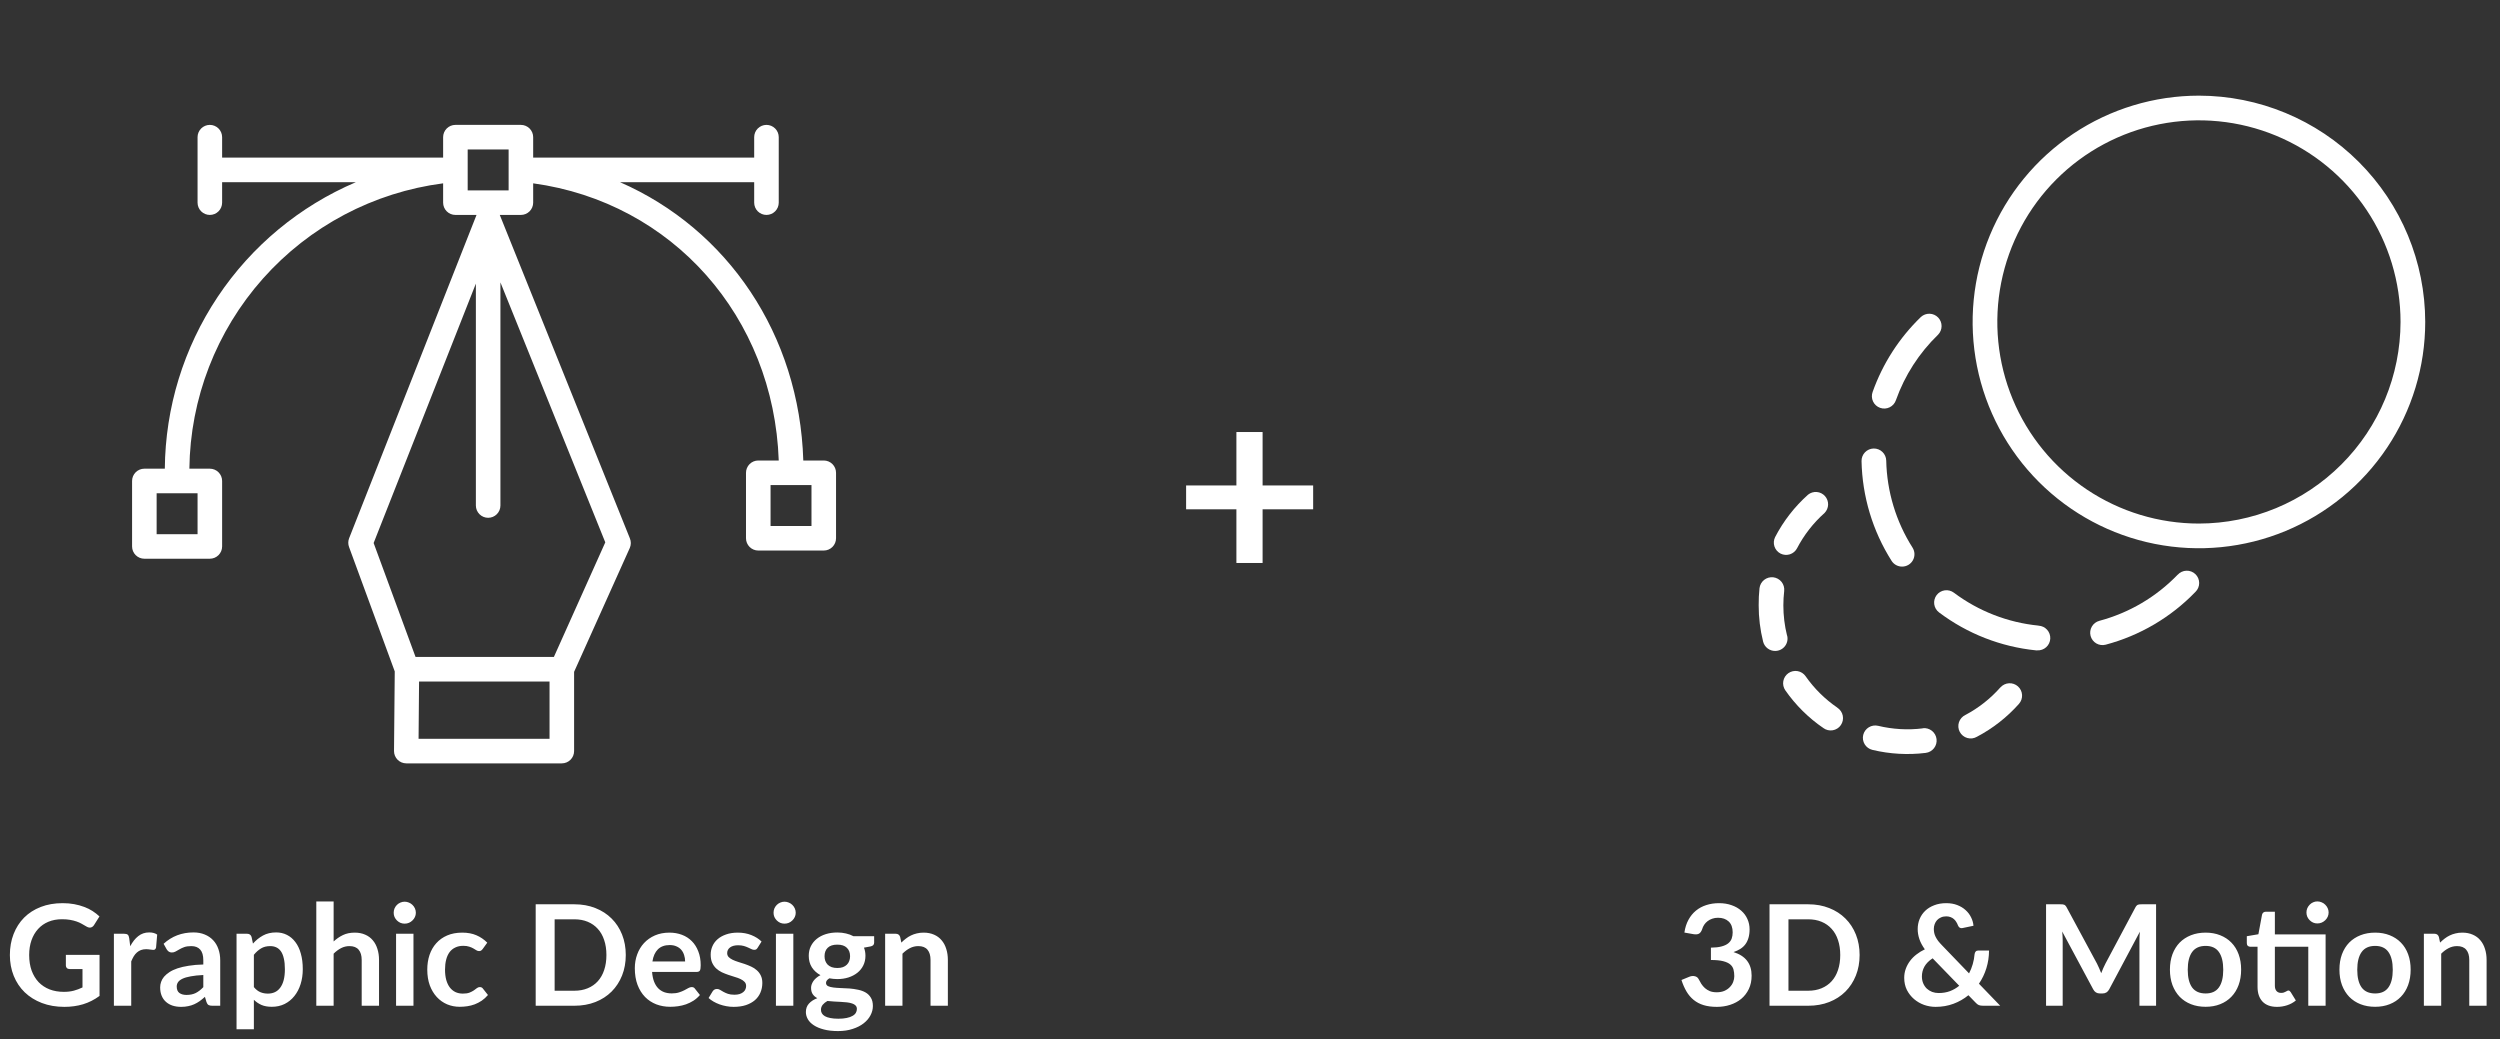 <svg width="421" height="175" viewBox="0 0 421 175" fill="none" xmlns="http://www.w3.org/2000/svg">
<rect x="0" y="0" width="421" height="175" fill="#333333" stroke="none"/>
<path d="M370.299 16.108C362.762 16.108 355.394 18.343 349.127 22.53C342.861 26.718 337.976 32.669 335.092 39.633C332.207 46.596 331.453 54.258 332.923 61.651C334.394 69.043 338.023 75.833 343.353 81.163C348.682 86.492 355.472 90.122 362.865 91.592C370.257 93.063 377.919 92.308 384.883 89.424C391.846 86.539 397.798 81.655 401.985 75.388C406.173 69.121 408.408 61.753 408.408 54.216C408.397 44.112 404.378 34.426 397.234 27.282C390.09 20.137 380.403 16.119 370.299 16.108ZM370.299 88.167C363.584 88.167 357.02 86.176 351.437 82.445C345.854 78.715 341.502 73.412 338.933 67.209C336.363 61.005 335.691 54.178 337.001 47.593C338.311 41.007 341.544 34.957 346.292 30.209C351.04 25.461 357.09 22.227 363.676 20.917C370.262 19.607 377.088 20.28 383.292 22.849C389.496 25.419 394.798 29.771 398.529 35.354C402.259 40.937 404.25 47.501 404.25 54.216C404.239 63.217 400.659 71.846 394.294 78.211C387.93 84.576 379.3 88.156 370.299 88.167Z" fill="white"/>
<path d="M316.615 68.683C316.875 68.775 317.151 68.814 317.426 68.797C317.701 68.781 317.97 68.71 318.218 68.589C318.466 68.468 318.687 68.299 318.868 68.091C319.05 67.884 319.188 67.642 319.276 67.381C320.76 63.211 323.188 59.44 326.371 56.364C326.749 55.978 326.961 55.459 326.963 54.919C326.966 54.378 326.757 53.858 326.382 53.468C326.007 53.079 325.495 52.851 324.955 52.833C324.415 52.815 323.889 53.008 323.488 53.371C319.839 56.895 317.055 61.216 315.354 65.995C315.257 66.254 315.213 66.53 315.225 66.806C315.236 67.082 315.302 67.354 315.42 67.604C315.537 67.855 315.703 68.079 315.908 68.264C316.114 68.45 316.354 68.592 316.615 68.683Z" fill="white"/>
<path d="M320.315 95.415C320.687 95.415 321.052 95.316 321.372 95.127C321.693 94.938 321.957 94.666 322.136 94.341C322.316 94.015 322.405 93.647 322.394 93.276C322.384 92.904 322.273 92.542 322.075 92.227C319.285 87.837 317.751 82.767 317.641 77.566C317.63 77.015 317.4 76.49 317.002 76.109C316.605 75.726 316.072 75.518 315.52 75.529C314.969 75.54 314.445 75.77 314.063 76.167C313.681 76.565 313.472 77.098 313.483 77.649C313.605 83.604 315.354 89.413 318.541 94.445C318.73 94.744 318.992 94.99 319.302 95.16C319.613 95.33 319.961 95.417 320.315 95.415Z" fill="white"/>
<path d="M366.724 96.773C363.118 100.518 358.556 103.206 353.532 104.547C352.999 104.688 352.544 105.036 352.267 105.513C351.99 105.989 351.914 106.557 352.056 107.09C352.197 107.623 352.545 108.077 353.022 108.354C353.499 108.631 354.066 108.707 354.599 108.565C360.355 107.034 365.583 103.958 369.717 99.669C369.916 99.474 370.074 99.242 370.181 98.985C370.289 98.729 370.344 98.453 370.342 98.175C370.341 97.897 370.284 97.621 370.175 97.366C370.066 97.11 369.906 96.879 369.706 96.686C369.505 96.493 369.268 96.342 369.008 96.242C368.749 96.143 368.472 96.096 368.194 96.106C367.916 96.115 367.642 96.18 367.39 96.297C367.137 96.414 366.911 96.581 366.724 96.787V96.773Z" fill="white"/>
<path d="M343.277 105.351C338.111 104.839 333.185 102.921 329.031 99.808C328.813 99.644 328.565 99.525 328.3 99.457C328.036 99.389 327.76 99.374 327.49 99.413C327.22 99.451 326.96 99.543 326.725 99.682C326.49 99.821 326.285 100.005 326.121 100.223C325.958 100.442 325.838 100.69 325.771 100.955C325.703 101.219 325.688 101.494 325.726 101.764C325.765 102.035 325.857 102.295 325.996 102.53C326.135 102.764 326.319 102.97 326.537 103.133C331.297 106.716 336.948 108.925 342.875 109.522H343.083C343.634 109.549 344.174 109.357 344.583 108.986C344.993 108.616 345.238 108.098 345.266 107.547C345.293 106.996 345.101 106.456 344.73 106.047C344.36 105.637 343.842 105.392 343.291 105.364L343.277 105.351Z" fill="white"/>
<path d="M300.942 107.041C300.525 105.369 300.316 103.651 300.318 101.928C300.319 101.127 300.366 100.326 300.457 99.53C300.519 98.979 300.36 98.426 300.015 97.992C299.844 97.777 299.632 97.598 299.391 97.465C299.151 97.332 298.887 97.247 298.614 97.216C298.341 97.185 298.065 97.208 297.801 97.284C297.536 97.36 297.29 97.487 297.075 97.658C296.641 98.004 296.362 98.508 296.3 99.059C296.2 100.012 296.153 100.97 296.161 101.928C296.158 103.992 296.409 106.05 296.909 108.053C297.024 108.502 297.285 108.9 297.652 109.184C298.018 109.468 298.469 109.621 298.933 109.619C299.25 109.62 299.563 109.549 299.849 109.41C300.135 109.272 300.385 109.069 300.58 108.819C300.775 108.569 300.911 108.278 300.976 107.967C301.041 107.656 301.034 107.335 300.956 107.027L300.942 107.041Z" fill="white"/>
<path d="M299.847 93.225C300.333 93.469 300.896 93.513 301.414 93.348C301.932 93.182 302.365 92.82 302.619 92.338C303.788 90.092 305.357 88.078 307.247 86.393C307.623 86.017 307.84 85.512 307.854 84.98C307.869 84.449 307.679 83.932 307.324 83.537C306.969 83.141 306.476 82.896 305.946 82.853C305.417 82.809 304.89 82.971 304.476 83.303C302.21 85.326 300.332 87.744 298.933 90.44C298.686 90.931 298.644 91.499 298.815 92.021C298.987 92.543 299.358 92.976 299.847 93.225Z" fill="white"/>
<path d="M336.875 115.744C335.205 117.64 333.205 119.218 330.971 120.4C330.718 120.52 330.491 120.69 330.305 120.9C330.119 121.11 329.977 121.356 329.888 121.622C329.8 121.888 329.766 122.17 329.789 122.45C329.812 122.729 329.891 123.002 330.022 123.25C330.154 123.498 330.334 123.717 330.552 123.894C330.77 124.07 331.021 124.201 331.291 124.278C331.561 124.355 331.844 124.376 332.122 124.341C332.401 124.305 332.669 124.214 332.911 124.072C335.587 122.667 337.986 120.789 339.993 118.529C340.36 118.116 340.548 117.573 340.516 117.021C340.483 116.469 340.233 115.952 339.819 115.584C339.406 115.217 338.863 115.029 338.311 115.061C337.759 115.094 337.242 115.344 336.875 115.758V115.744Z" fill="white"/>
<path d="M309.409 119.167C307.321 117.74 305.509 115.946 304.06 113.873C303.904 113.649 303.704 113.458 303.474 113.311C303.244 113.165 302.987 113.064 302.718 113.017C302.449 112.969 302.173 112.975 301.907 113.034C301.64 113.093 301.388 113.204 301.164 113.36C300.94 113.517 300.749 113.716 300.602 113.946C300.455 114.176 300.355 114.433 300.308 114.702C300.211 115.245 300.335 115.804 300.651 116.257C302.384 118.742 304.553 120.892 307.053 122.603C307.278 122.768 307.533 122.887 307.804 122.951C308.075 123.016 308.356 123.025 308.631 122.979C308.905 122.933 309.168 122.832 309.403 122.682C309.638 122.533 309.84 122.337 309.998 122.108C310.156 121.878 310.266 121.62 310.322 121.347C310.378 121.074 310.378 120.793 310.323 120.519C310.269 120.246 310.159 119.987 310.002 119.757C309.845 119.527 309.643 119.331 309.409 119.18V119.167Z" fill="white"/>
<path d="M323.793 122.659C321.284 122.965 318.74 122.819 316.282 122.229C315.746 122.099 315.179 122.187 314.708 122.474C314.236 122.761 313.898 123.224 313.767 123.76C313.637 124.297 313.725 124.863 314.012 125.335C314.299 125.807 314.762 126.145 315.299 126.276C318.242 126.983 321.288 127.157 324.292 126.788C324.843 126.72 325.345 126.436 325.687 125.998C326.029 125.56 326.182 125.005 326.114 124.453C326.046 123.902 325.762 123.4 325.324 123.059C324.886 122.717 324.331 122.563 323.779 122.631L323.793 122.659Z" fill="white"/>
<path d="M283.653 157.044C283.771 156.224 284 155.508 284.338 154.893C284.677 154.271 285.098 153.755 285.603 153.345C286.115 152.928 286.697 152.617 287.351 152.412C288.013 152.199 288.722 152.093 289.478 152.093C290.266 152.093 290.975 152.207 291.605 152.436C292.243 152.656 292.786 152.967 293.235 153.369C293.684 153.763 294.027 154.228 294.263 154.763C294.507 155.299 294.63 155.878 294.63 156.5C294.63 157.044 294.566 157.524 294.44 157.942C294.322 158.351 294.149 158.71 293.921 159.017C293.692 159.324 293.409 159.584 293.07 159.797C292.731 160.009 292.349 160.187 291.924 160.328C292.948 160.651 293.712 161.144 294.216 161.805C294.72 162.467 294.972 163.298 294.972 164.298C294.972 165.149 294.815 165.901 294.5 166.555C294.184 167.209 293.759 167.76 293.223 168.209C292.688 168.65 292.066 168.985 291.357 169.213C290.656 169.442 289.911 169.556 289.124 169.556C288.265 169.556 287.517 169.458 286.879 169.261C286.241 169.064 285.685 168.772 285.213 168.386C284.74 168 284.338 167.528 284.007 166.969C283.677 166.409 283.393 165.763 283.157 165.031L284.445 164.499C284.783 164.357 285.098 164.322 285.39 164.393C285.689 164.456 285.906 164.613 286.04 164.865C286.182 165.141 286.335 165.413 286.501 165.681C286.674 165.948 286.879 166.189 287.115 166.401C287.351 166.606 287.627 166.776 287.942 166.909C288.265 167.035 288.647 167.099 289.088 167.099C289.584 167.099 290.018 167.02 290.388 166.862C290.758 166.697 291.065 166.484 291.309 166.224C291.561 165.964 291.747 165.677 291.865 165.362C291.991 165.039 292.054 164.716 292.054 164.393C292.054 163.983 292.01 163.613 291.924 163.282C291.837 162.943 291.656 162.656 291.38 162.42C291.105 162.183 290.707 161.998 290.187 161.864C289.675 161.73 288.986 161.663 288.119 161.663V159.584C288.836 159.576 289.431 159.509 289.903 159.383C290.376 159.257 290.75 159.084 291.026 158.863C291.309 158.635 291.506 158.363 291.617 158.048C291.727 157.733 291.782 157.386 291.782 157.008C291.782 156.205 291.558 155.594 291.109 155.177C290.66 154.759 290.061 154.551 289.313 154.551C288.966 154.551 288.647 154.602 288.356 154.704C288.064 154.799 287.8 154.937 287.564 155.118C287.335 155.291 287.142 155.496 286.985 155.732C286.827 155.968 286.709 156.228 286.63 156.512C286.497 156.874 286.319 157.115 286.099 157.233C285.886 157.351 285.583 157.378 285.189 157.315L283.653 157.044ZM313.158 160.825C313.158 162.077 312.949 163.227 312.532 164.275C312.114 165.322 311.527 166.224 310.771 166.98C310.015 167.737 309.105 168.323 308.042 168.741C306.978 169.158 305.797 169.367 304.497 169.367H297.987V152.282H304.497C305.797 152.282 306.978 152.495 308.042 152.92C309.105 153.338 310.015 153.924 310.771 154.681C311.527 155.429 312.114 156.327 312.532 157.374C312.949 158.422 313.158 159.572 313.158 160.825ZM309.897 160.825C309.897 159.887 309.771 159.048 309.519 158.308C309.275 157.56 308.916 156.929 308.444 156.417C307.979 155.898 307.412 155.5 306.742 155.224C306.08 154.948 305.332 154.811 304.497 154.811H301.177V166.839H304.497C305.332 166.839 306.08 166.701 306.742 166.425C307.412 166.149 307.979 165.755 308.444 165.243C308.916 164.724 309.275 164.093 309.519 163.353C309.771 162.605 309.897 161.762 309.897 160.825ZM325.455 161.38C324.825 161.789 324.365 162.254 324.073 162.774C323.79 163.286 323.648 163.837 323.648 164.428C323.648 164.861 323.723 165.251 323.872 165.598C324.022 165.945 324.223 166.24 324.475 166.484C324.735 166.72 325.034 166.906 325.373 167.039C325.719 167.165 326.086 167.228 326.472 167.228C327.165 167.228 327.799 167.122 328.374 166.909C328.949 166.689 329.469 166.386 329.934 166L325.455 161.38ZM336.834 169.367H333.974C333.675 169.367 333.431 169.332 333.242 169.261C333.061 169.19 332.868 169.04 332.663 168.812L331.481 167.595C330.733 168.209 329.894 168.69 328.965 169.036C328.035 169.383 327.031 169.556 325.952 169.556C325.298 169.556 324.652 169.446 324.014 169.225C323.384 168.997 322.821 168.67 322.324 168.245C321.828 167.819 321.426 167.307 321.119 166.709C320.82 166.102 320.67 165.421 320.67 164.665C320.67 164.129 320.757 163.625 320.93 163.152C321.103 162.672 321.344 162.227 321.651 161.817C321.958 161.407 322.324 161.041 322.75 160.718C323.175 160.387 323.64 160.104 324.144 159.867C323.719 159.277 323.411 158.702 323.222 158.142C323.033 157.575 322.939 157.012 322.939 156.453C322.939 155.862 323.045 155.303 323.258 154.775C323.478 154.239 323.793 153.775 324.203 153.381C324.613 152.987 325.117 152.676 325.715 152.447C326.314 152.211 326.991 152.093 327.748 152.093C328.441 152.093 329.059 152.199 329.603 152.412C330.154 152.625 330.623 152.908 331.009 153.263C331.403 153.617 331.71 154.023 331.93 154.48C332.159 154.937 332.293 155.409 332.332 155.898L330.477 156.287C330.13 156.358 329.878 156.209 329.721 155.838C329.65 155.634 329.555 155.441 329.437 155.259C329.327 155.07 329.193 154.909 329.036 154.775C328.878 154.633 328.693 154.523 328.48 154.444C328.268 154.358 328.023 154.314 327.748 154.314C327.417 154.314 327.121 154.373 326.862 154.491C326.602 154.602 326.381 154.755 326.2 154.952C326.027 155.141 325.893 155.366 325.798 155.626C325.704 155.878 325.656 156.146 325.656 156.429C325.656 156.666 325.68 156.894 325.727 157.115C325.774 157.335 325.853 157.556 325.964 157.776C326.074 157.997 326.216 158.225 326.389 158.461C326.57 158.69 326.791 158.938 327.051 159.206L331.588 163.92C331.848 163.424 332.056 162.9 332.214 162.349C332.371 161.797 332.474 161.238 332.521 160.671C332.545 160.49 332.608 160.344 332.71 160.234C332.813 160.123 332.954 160.068 333.135 160.068H334.955C334.947 161.108 334.798 162.101 334.506 163.046C334.215 163.991 333.797 164.861 333.254 165.657L336.834 169.367ZM363.083 152.282V169.367H360.282V158.331C360.282 157.89 360.306 157.414 360.353 156.902L355.19 166.602C354.946 167.067 354.572 167.299 354.068 167.299H353.619C353.114 167.299 352.74 167.067 352.496 166.602L347.274 156.866C347.297 157.126 347.317 157.382 347.333 157.634C347.349 157.886 347.356 158.119 347.356 158.331V169.367H344.556V152.282H346.955C347.096 152.282 347.219 152.286 347.321 152.294C347.423 152.302 347.514 152.321 347.593 152.353C347.679 152.384 347.754 152.436 347.817 152.507C347.888 152.577 347.955 152.672 348.018 152.79L353.134 162.278C353.268 162.53 353.39 162.79 353.5 163.058C353.619 163.325 353.733 163.601 353.843 163.885C353.953 163.593 354.068 163.314 354.186 163.046C354.304 162.77 354.43 162.506 354.564 162.254L359.609 152.79C359.672 152.672 359.739 152.577 359.81 152.507C359.881 152.436 359.956 152.384 360.034 152.353C360.121 152.321 360.215 152.302 360.318 152.294C360.42 152.286 360.542 152.282 360.684 152.282H363.083ZM371.429 157.055C372.327 157.055 373.142 157.201 373.875 157.493C374.615 157.784 375.245 158.198 375.765 158.733C376.293 159.269 376.698 159.923 376.982 160.695C377.266 161.467 377.407 162.329 377.407 163.282C377.407 164.243 377.266 165.11 376.982 165.882C376.698 166.653 376.293 167.311 375.765 167.855C375.245 168.398 374.615 168.816 373.875 169.107C373.142 169.399 372.327 169.544 371.429 169.544C370.523 169.544 369.7 169.399 368.959 169.107C368.219 168.816 367.585 168.398 367.057 167.855C366.537 167.311 366.132 166.653 365.84 165.882C365.557 165.11 365.415 164.243 365.415 163.282C365.415 162.329 365.557 161.467 365.84 160.695C366.132 159.923 366.537 159.269 367.057 158.733C367.585 158.198 368.219 157.784 368.959 157.493C369.7 157.201 370.523 157.055 371.429 157.055ZM371.429 167.299C372.437 167.299 373.181 166.961 373.662 166.283C374.15 165.606 374.394 164.613 374.394 163.306C374.394 161.998 374.15 161.002 373.662 160.316C373.181 159.631 372.437 159.289 371.429 159.289C370.405 159.289 369.645 159.635 369.148 160.328C368.66 161.014 368.416 162.006 368.416 163.306C368.416 164.605 368.66 165.598 369.148 166.283C369.645 166.961 370.405 167.299 371.429 167.299ZM391.632 169.367H388.714V159.43H383.089V166C383.089 166.378 383.18 166.673 383.361 166.886C383.55 167.099 383.806 167.205 384.129 167.205C384.31 167.205 384.46 167.185 384.578 167.146C384.704 167.099 384.811 167.051 384.897 167.004C384.992 166.957 385.074 166.913 385.145 166.874C385.216 166.827 385.287 166.803 385.358 166.803C385.445 166.803 385.516 166.827 385.571 166.874C385.626 166.913 385.685 166.976 385.748 167.063L386.622 168.481C386.197 168.835 385.709 169.103 385.157 169.284C384.606 169.466 384.035 169.556 383.444 169.556C382.388 169.556 381.577 169.261 381.01 168.67C380.451 168.071 380.171 167.248 380.171 166.201V159.43H378.93C378.773 159.43 378.639 159.379 378.529 159.277C378.418 159.174 378.363 159.021 378.363 158.816V157.658L380.313 157.327L380.927 154.031C380.967 153.873 381.041 153.751 381.152 153.664C381.262 153.578 381.404 153.534 381.577 153.534H383.089V157.351H391.632V169.367ZM392.14 153.664C392.14 153.916 392.089 154.157 391.986 154.385C391.884 154.606 391.746 154.799 391.573 154.964C391.407 155.13 391.207 155.263 390.97 155.366C390.742 155.46 390.498 155.508 390.238 155.508C389.986 155.508 389.749 155.46 389.529 155.366C389.308 155.263 389.115 155.13 388.95 154.964C388.784 154.799 388.651 154.606 388.548 154.385C388.454 154.157 388.406 153.916 388.406 153.664C388.406 153.404 388.454 153.164 388.548 152.944C388.651 152.715 388.784 152.518 388.95 152.353C389.115 152.18 389.308 152.046 389.529 151.951C389.749 151.849 389.986 151.798 390.238 151.798C390.498 151.798 390.742 151.849 390.97 151.951C391.207 152.046 391.407 152.18 391.573 152.353C391.746 152.518 391.884 152.715 391.986 152.944C392.089 153.164 392.14 153.404 392.14 153.664ZM399.975 157.055C400.873 157.055 401.688 157.201 402.421 157.493C403.161 157.784 403.791 158.198 404.311 158.733C404.839 159.269 405.245 159.923 405.528 160.695C405.812 161.467 405.954 162.329 405.954 163.282C405.954 164.243 405.812 165.11 405.528 165.882C405.245 166.653 404.839 167.311 404.311 167.855C403.791 168.398 403.161 168.816 402.421 169.107C401.688 169.399 400.873 169.544 399.975 169.544C399.069 169.544 398.246 169.399 397.506 169.107C396.765 168.816 396.131 168.398 395.603 167.855C395.083 167.311 394.678 166.653 394.386 165.882C394.103 165.11 393.961 164.243 393.961 163.282C393.961 162.329 394.103 161.467 394.386 160.695C394.678 159.923 395.083 159.269 395.603 158.733C396.131 158.198 396.765 157.784 397.506 157.493C398.246 157.201 399.069 157.055 399.975 157.055ZM399.975 167.299C400.983 167.299 401.728 166.961 402.208 166.283C402.696 165.606 402.941 164.613 402.941 163.306C402.941 161.998 402.696 161.002 402.208 160.316C401.728 159.631 400.983 159.289 399.975 159.289C398.951 159.289 398.191 159.635 397.695 160.328C397.206 161.014 396.962 162.006 396.962 163.306C396.962 164.605 397.206 165.598 397.695 166.283C398.191 166.961 398.951 167.299 399.975 167.299ZM410.909 158.733C411.154 158.489 411.41 158.265 411.677 158.06C411.953 157.847 412.241 157.67 412.54 157.528C412.847 157.378 413.174 157.264 413.521 157.185C413.867 157.099 414.245 157.055 414.655 157.055C415.316 157.055 415.903 157.17 416.415 157.398C416.927 157.619 417.353 157.934 417.691 158.343C418.038 158.745 418.298 159.229 418.471 159.797C418.652 160.356 418.743 160.974 418.743 161.652V169.367H415.825V161.652C415.825 160.911 415.655 160.34 415.316 159.938C414.978 159.529 414.462 159.324 413.769 159.324C413.265 159.324 412.792 159.438 412.351 159.667C411.91 159.895 411.492 160.206 411.098 160.6V169.367H408.18V157.244H409.964C410.342 157.244 410.59 157.422 410.708 157.776L410.909 158.733Z" fill="white"/>
<path d="M16.763 160.801V167.713C15.897 168.351 14.971 168.82 13.987 169.119C13.01 169.41 11.962 169.556 10.844 169.556C9.449 169.556 8.185 169.339 7.051 168.906C5.925 168.473 4.96 167.87 4.156 167.099C3.361 166.327 2.746 165.405 2.313 164.334C1.88 163.262 1.663 162.093 1.663 160.825C1.663 159.541 1.872 158.363 2.289 157.292C2.707 156.22 3.298 155.299 4.062 154.527C4.834 153.755 5.767 153.156 6.862 152.731C7.957 152.306 9.186 152.093 10.548 152.093C11.242 152.093 11.887 152.148 12.486 152.258C13.092 152.369 13.652 152.522 14.164 152.719C14.684 152.908 15.156 153.141 15.582 153.416C16.007 153.692 16.397 153.995 16.751 154.326L15.842 155.768C15.7 155.996 15.515 156.138 15.286 156.193C15.058 156.24 14.81 156.181 14.542 156.016C14.282 155.866 14.022 155.716 13.762 155.567C13.502 155.417 13.211 155.287 12.888 155.177C12.573 155.067 12.214 154.976 11.812 154.905C11.419 154.834 10.962 154.799 10.442 154.799C9.599 154.799 8.835 154.94 8.15 155.224C7.472 155.508 6.893 155.913 6.413 156.441C5.932 156.969 5.562 157.603 5.302 158.343C5.042 159.084 4.912 159.911 4.912 160.825C4.912 161.801 5.05 162.676 5.326 163.448C5.609 164.212 6.003 164.861 6.507 165.397C7.019 165.925 7.634 166.331 8.351 166.614C9.067 166.89 9.867 167.028 10.749 167.028C11.379 167.028 11.943 166.961 12.439 166.827C12.935 166.693 13.419 166.512 13.892 166.283V163.188H11.742C11.537 163.188 11.375 163.132 11.257 163.022C11.147 162.904 11.092 162.762 11.092 162.597V160.801H16.763ZM21.933 159.348C22.311 158.623 22.76 158.056 23.28 157.646C23.8 157.229 24.414 157.02 25.123 157.02C25.682 157.02 26.131 157.142 26.47 157.386L26.281 159.572C26.242 159.714 26.183 159.816 26.104 159.879C26.033 159.934 25.934 159.962 25.808 159.962C25.69 159.962 25.513 159.942 25.277 159.903C25.048 159.864 24.824 159.844 24.603 159.844C24.28 159.844 23.993 159.891 23.741 159.986C23.489 160.08 23.26 160.218 23.055 160.399C22.858 160.572 22.681 160.785 22.524 161.037C22.374 161.289 22.232 161.577 22.098 161.9V169.367H19.18V157.244H20.893C21.192 157.244 21.401 157.3 21.519 157.41C21.638 157.512 21.716 157.701 21.756 157.977L21.933 159.348ZM34.238 164.192C33.395 164.231 32.686 164.306 32.111 164.416C31.536 164.519 31.075 164.653 30.729 164.818C30.382 164.984 30.134 165.177 29.984 165.397C29.835 165.618 29.76 165.858 29.76 166.118C29.76 166.63 29.909 166.996 30.209 167.217C30.516 167.437 30.914 167.547 31.402 167.547C32.001 167.547 32.517 167.441 32.95 167.228C33.391 167.008 33.82 166.677 34.238 166.236V164.192ZM27.55 158.934C28.945 157.658 30.622 157.02 32.584 157.02C33.292 157.02 33.927 157.138 34.486 157.374C35.045 157.603 35.518 157.926 35.904 158.343C36.29 158.753 36.581 159.245 36.778 159.82C36.983 160.395 37.085 161.025 37.085 161.711V169.367H35.762C35.486 169.367 35.274 169.328 35.124 169.249C34.974 169.162 34.856 168.993 34.77 168.741L34.51 167.867C34.202 168.142 33.903 168.386 33.612 168.599C33.32 168.804 33.017 168.977 32.702 169.119C32.387 169.261 32.048 169.367 31.686 169.438C31.331 169.517 30.937 169.556 30.504 169.556C29.992 169.556 29.52 169.489 29.086 169.355C28.653 169.213 28.279 169.005 27.964 168.729C27.649 168.453 27.404 168.111 27.231 167.701C27.058 167.291 26.971 166.815 26.971 166.271C26.971 165.964 27.023 165.661 27.125 165.362C27.227 165.054 27.393 164.763 27.621 164.487C27.858 164.212 28.161 163.952 28.531 163.707C28.901 163.463 29.354 163.251 29.89 163.069C30.433 162.888 31.063 162.743 31.78 162.632C32.497 162.514 33.316 162.443 34.238 162.42V161.711C34.238 160.899 34.065 160.301 33.718 159.915C33.371 159.521 32.871 159.324 32.217 159.324C31.745 159.324 31.351 159.379 31.036 159.489C30.729 159.6 30.457 159.726 30.221 159.867C29.984 160.001 29.768 160.123 29.571 160.234C29.382 160.344 29.169 160.399 28.933 160.399C28.728 160.399 28.555 160.348 28.413 160.246C28.271 160.135 28.157 160.009 28.07 159.867L27.55 158.934ZM42.752 166.224C43.083 166.626 43.441 166.909 43.827 167.075C44.221 167.24 44.647 167.323 45.103 167.323C45.545 167.323 45.942 167.24 46.297 167.075C46.651 166.909 46.951 166.657 47.195 166.319C47.447 165.98 47.64 165.555 47.774 165.043C47.908 164.523 47.975 163.912 47.975 163.211C47.975 162.502 47.916 161.904 47.797 161.415C47.687 160.919 47.526 160.517 47.313 160.21C47.1 159.903 46.84 159.678 46.533 159.537C46.234 159.395 45.891 159.324 45.505 159.324C44.899 159.324 44.383 159.454 43.957 159.714C43.532 159.966 43.13 160.324 42.752 160.789V166.224ZM42.599 158.899C43.095 158.339 43.658 157.886 44.288 157.54C44.918 157.193 45.659 157.02 46.51 157.02C47.171 157.02 47.774 157.158 48.317 157.434C48.869 157.709 49.341 158.111 49.735 158.639C50.137 159.159 50.444 159.804 50.657 160.576C50.877 161.34 50.988 162.219 50.988 163.211C50.988 164.117 50.865 164.956 50.621 165.728C50.377 166.5 50.027 167.169 49.57 167.737C49.121 168.304 48.573 168.749 47.927 169.072C47.289 169.387 46.572 169.544 45.777 169.544C45.1 169.544 44.521 169.442 44.04 169.237C43.56 169.024 43.13 168.733 42.752 168.363V173.325H39.834V157.244H41.618C41.996 157.244 42.244 157.422 42.362 157.776L42.599 158.899ZM56.183 158.544C56.656 158.103 57.175 157.745 57.743 157.469C58.31 157.193 58.975 157.055 59.739 157.055C60.401 157.055 60.988 157.17 61.5 157.398C62.012 157.619 62.437 157.934 62.776 158.343C63.123 158.745 63.383 159.229 63.556 159.797C63.737 160.356 63.828 160.974 63.828 161.652V169.367H60.909V161.652C60.909 160.911 60.74 160.34 60.401 159.938C60.062 159.529 59.547 159.324 58.853 159.324C58.349 159.324 57.877 159.438 57.435 159.667C56.994 159.895 56.577 160.206 56.183 160.6V169.367H53.265V151.809H56.183V158.544ZM69.628 157.244V169.367H66.698V157.244H69.628ZM70.029 153.712C70.029 153.964 69.978 154.2 69.876 154.421C69.773 154.641 69.636 154.834 69.462 155C69.297 155.165 69.1 155.299 68.872 155.401C68.643 155.496 68.399 155.543 68.139 155.543C67.887 155.543 67.647 155.496 67.418 155.401C67.198 155.299 67.005 155.165 66.839 155C66.674 154.834 66.54 154.641 66.438 154.421C66.343 154.2 66.296 153.964 66.296 153.712C66.296 153.452 66.343 153.208 66.438 152.979C66.54 152.751 66.674 152.554 66.839 152.388C67.005 152.223 67.198 152.093 67.418 151.998C67.647 151.896 67.887 151.845 68.139 151.845C68.399 151.845 68.643 151.896 68.872 151.998C69.1 152.093 69.297 152.223 69.462 152.388C69.636 152.554 69.773 152.751 69.876 152.979C69.978 153.208 70.029 153.452 70.029 153.712ZM81.287 159.808C81.201 159.919 81.114 160.005 81.027 160.068C80.949 160.131 80.831 160.163 80.673 160.163C80.523 160.163 80.378 160.12 80.236 160.033C80.094 159.938 79.925 159.836 79.728 159.726C79.531 159.608 79.294 159.505 79.019 159.419C78.751 159.324 78.416 159.277 78.014 159.277C77.502 159.277 77.053 159.371 76.668 159.56C76.282 159.741 75.959 160.005 75.699 160.352C75.447 160.699 75.258 161.12 75.132 161.616C75.005 162.105 74.942 162.66 74.942 163.282C74.942 163.928 75.01 164.503 75.143 165.007C75.285 165.511 75.486 165.937 75.746 166.283C76.006 166.622 76.321 166.882 76.691 167.063C77.061 167.236 77.479 167.323 77.944 167.323C78.408 167.323 78.782 167.268 79.066 167.158C79.358 167.039 79.602 166.913 79.799 166.779C79.996 166.638 80.165 166.512 80.307 166.401C80.456 166.283 80.622 166.224 80.803 166.224C81.039 166.224 81.216 166.315 81.335 166.496L82.174 167.559C81.851 167.937 81.5 168.256 81.122 168.516C80.744 168.768 80.35 168.973 79.94 169.131C79.539 169.28 79.121 169.387 78.688 169.45C78.263 169.513 77.837 169.544 77.412 169.544C76.664 169.544 75.959 169.406 75.297 169.131C74.635 168.847 74.056 168.438 73.56 167.902C73.064 167.366 72.67 166.713 72.379 165.941C72.095 165.161 71.953 164.275 71.953 163.282C71.953 162.392 72.079 161.569 72.331 160.813C72.591 160.049 72.969 159.391 73.466 158.84C73.962 158.28 74.576 157.843 75.309 157.528C76.041 157.213 76.884 157.055 77.837 157.055C78.743 157.055 79.535 157.201 80.212 157.493C80.897 157.784 81.512 158.202 82.055 158.745L81.287 159.808ZM105.381 160.825C105.381 162.077 105.172 163.227 104.755 164.275C104.337 165.322 103.75 166.224 102.994 166.98C102.238 167.737 101.328 168.323 100.265 168.741C99.201 169.158 98.02 169.367 96.72 169.367H90.21V152.282H96.72C98.02 152.282 99.201 152.495 100.265 152.92C101.328 153.338 102.238 153.924 102.994 154.681C103.75 155.429 104.337 156.327 104.755 157.374C105.172 158.422 105.381 159.572 105.381 160.825ZM102.12 160.825C102.12 159.887 101.994 159.048 101.742 158.308C101.498 157.56 101.139 156.929 100.667 156.417C100.202 155.898 99.635 155.5 98.965 155.224C98.304 154.948 97.555 154.811 96.72 154.811H93.4V166.839H96.72C97.555 166.839 98.304 166.701 98.965 166.425C99.635 166.149 100.202 165.755 100.667 165.243C101.139 164.724 101.498 164.093 101.742 163.353C101.994 162.605 102.12 161.762 102.12 160.825ZM115.375 161.912C115.375 161.533 115.319 161.179 115.209 160.848C115.107 160.509 114.949 160.214 114.737 159.962C114.524 159.71 114.252 159.513 113.921 159.371C113.598 159.222 113.22 159.147 112.787 159.147C111.944 159.147 111.279 159.387 110.79 159.867C110.31 160.348 110.003 161.029 109.869 161.912H115.375ZM109.81 163.672C109.857 164.294 109.967 164.834 110.14 165.291C110.314 165.74 110.542 166.114 110.826 166.413C111.109 166.705 111.444 166.925 111.83 167.075C112.224 167.217 112.657 167.288 113.13 167.288C113.602 167.288 114.008 167.232 114.347 167.122C114.693 167.012 114.993 166.89 115.245 166.756C115.505 166.622 115.729 166.5 115.918 166.39C116.115 166.279 116.304 166.224 116.485 166.224C116.729 166.224 116.911 166.315 117.029 166.496L117.868 167.559C117.545 167.937 117.182 168.256 116.781 168.516C116.379 168.768 115.957 168.973 115.516 169.131C115.083 169.28 114.638 169.387 114.181 169.45C113.732 169.513 113.295 169.544 112.87 169.544C112.027 169.544 111.243 169.406 110.518 169.131C109.794 168.847 109.164 168.434 108.628 167.89C108.092 167.339 107.671 166.661 107.364 165.858C107.057 165.047 106.903 164.109 106.903 163.046C106.903 162.219 107.037 161.443 107.305 160.718C107.572 159.986 107.955 159.352 108.451 158.816C108.955 158.272 109.565 157.843 110.282 157.528C111.007 157.213 111.822 157.055 112.728 157.055C113.492 157.055 114.197 157.178 114.843 157.422C115.489 157.666 116.044 158.024 116.509 158.497C116.974 158.962 117.336 159.537 117.596 160.222C117.864 160.899 117.998 161.675 117.998 162.55C117.998 162.991 117.95 163.29 117.856 163.448C117.761 163.597 117.58 163.672 117.312 163.672H109.81ZM127.584 159.608C127.505 159.734 127.423 159.824 127.336 159.879C127.249 159.927 127.139 159.95 127.005 159.95C126.863 159.95 126.71 159.911 126.544 159.832C126.387 159.753 126.202 159.667 125.989 159.572C125.776 159.47 125.532 159.379 125.256 159.3C124.989 159.222 124.67 159.182 124.299 159.182C123.724 159.182 123.272 159.304 122.941 159.548C122.618 159.793 122.456 160.112 122.456 160.506C122.456 160.765 122.539 160.986 122.704 161.167C122.878 161.34 123.102 161.494 123.378 161.628C123.661 161.762 123.98 161.884 124.335 161.994C124.689 162.097 125.048 162.211 125.41 162.337C125.78 162.463 126.143 162.609 126.497 162.774C126.852 162.932 127.167 163.136 127.442 163.388C127.726 163.633 127.95 163.928 128.116 164.275C128.289 164.621 128.376 165.039 128.376 165.527C128.376 166.11 128.269 166.65 128.057 167.146C127.852 167.634 127.545 168.059 127.135 168.422C126.726 168.776 126.217 169.056 125.611 169.261C125.012 169.458 124.319 169.556 123.531 169.556C123.114 169.556 122.704 169.517 122.303 169.438C121.909 169.367 121.527 169.265 121.157 169.131C120.794 168.997 120.456 168.839 120.14 168.658C119.833 168.477 119.561 168.28 119.325 168.067L119.999 166.957C120.085 166.823 120.188 166.72 120.306 166.65C120.424 166.579 120.574 166.543 120.755 166.543C120.936 166.543 121.105 166.594 121.263 166.697C121.428 166.799 121.617 166.909 121.83 167.028C122.043 167.146 122.291 167.256 122.574 167.358C122.866 167.461 123.232 167.512 123.673 167.512C124.02 167.512 124.315 167.473 124.559 167.394C124.811 167.307 125.016 167.197 125.174 167.063C125.339 166.929 125.457 166.776 125.528 166.602C125.607 166.421 125.646 166.236 125.646 166.047C125.646 165.763 125.56 165.531 125.386 165.35C125.221 165.169 124.997 165.011 124.713 164.877C124.437 164.743 124.118 164.625 123.756 164.523C123.401 164.412 123.035 164.294 122.657 164.168C122.287 164.042 121.921 163.897 121.558 163.731C121.204 163.558 120.885 163.341 120.601 163.081C120.326 162.821 120.101 162.502 119.928 162.124C119.762 161.746 119.68 161.289 119.68 160.754C119.68 160.257 119.778 159.785 119.975 159.336C120.172 158.887 120.459 158.497 120.838 158.166C121.224 157.827 121.7 157.56 122.267 157.363C122.842 157.158 123.504 157.055 124.252 157.055C125.087 157.055 125.847 157.193 126.533 157.469C127.218 157.745 127.789 158.107 128.246 158.556L127.584 159.608ZM133.597 157.244V169.367H130.667V157.244H133.597ZM133.999 153.712C133.999 153.964 133.948 154.2 133.845 154.421C133.743 154.641 133.605 154.834 133.432 155C133.266 155.165 133.069 155.299 132.841 155.401C132.612 155.496 132.368 155.543 132.108 155.543C131.856 155.543 131.616 155.496 131.388 155.401C131.167 155.299 130.974 155.165 130.809 155C130.643 154.834 130.509 154.641 130.407 154.421C130.312 154.2 130.265 153.964 130.265 153.712C130.265 153.452 130.312 153.208 130.407 152.979C130.509 152.751 130.643 152.554 130.809 152.388C130.974 152.223 131.167 152.093 131.388 151.998C131.616 151.896 131.856 151.845 132.108 151.845C132.368 151.845 132.612 151.896 132.841 151.998C133.069 152.093 133.266 152.223 133.432 152.388C133.605 152.554 133.743 152.751 133.845 152.979C133.948 153.208 133.999 153.452 133.999 153.712ZM141.003 163.01C141.365 163.01 141.68 162.963 141.948 162.869C142.216 162.766 142.437 162.628 142.61 162.455C142.791 162.282 142.925 162.073 143.012 161.829C143.106 161.585 143.153 161.317 143.153 161.025C143.153 160.427 142.972 159.954 142.61 159.608C142.256 159.253 141.72 159.076 141.003 159.076C140.286 159.076 139.747 159.253 139.384 159.608C139.03 159.954 138.853 160.427 138.853 161.025C138.853 161.309 138.896 161.573 138.983 161.817C139.077 162.061 139.211 162.274 139.384 162.455C139.566 162.628 139.79 162.766 140.058 162.869C140.334 162.963 140.649 163.01 141.003 163.01ZM144.3 169.911C144.3 169.674 144.229 169.481 144.087 169.332C143.945 169.182 143.752 169.068 143.508 168.989C143.264 168.902 142.976 168.839 142.645 168.8C142.322 168.761 141.976 168.733 141.606 168.717C141.243 168.694 140.865 168.674 140.471 168.658C140.085 168.642 139.707 168.611 139.337 168.564C139.014 168.745 138.75 168.957 138.545 169.202C138.349 169.446 138.25 169.729 138.25 170.052C138.25 170.265 138.301 170.462 138.404 170.643C138.514 170.832 138.683 170.994 138.912 171.128C139.148 171.261 139.451 171.364 139.822 171.435C140.192 171.514 140.645 171.553 141.18 171.553C141.724 171.553 142.192 171.51 142.586 171.423C142.98 171.344 143.303 171.23 143.555 171.08C143.815 170.939 144.004 170.765 144.122 170.56C144.24 170.363 144.3 170.147 144.3 169.911ZM147.206 157.658V158.745C147.206 159.092 146.997 159.304 146.58 159.383L145.493 159.584C145.658 160.001 145.741 160.458 145.741 160.955C145.741 161.553 145.619 162.097 145.375 162.585C145.138 163.066 144.808 163.475 144.382 163.814C143.957 164.153 143.453 164.416 142.87 164.605C142.295 164.787 141.673 164.877 141.003 164.877C140.767 164.877 140.538 164.865 140.318 164.842C140.097 164.818 139.881 164.787 139.668 164.747C139.29 164.976 139.101 165.232 139.101 165.515C139.101 165.759 139.211 165.941 139.432 166.059C139.66 166.169 139.959 166.248 140.33 166.295C140.7 166.342 141.121 166.374 141.594 166.39C142.066 166.397 142.551 166.421 143.047 166.46C143.543 166.5 144.028 166.571 144.5 166.673C144.973 166.768 145.394 166.921 145.765 167.134C146.135 167.347 146.43 167.638 146.651 168.008C146.879 168.371 146.993 168.839 146.993 169.414C146.993 169.95 146.86 170.47 146.592 170.974C146.332 171.478 145.95 171.927 145.446 172.321C144.949 172.715 144.335 173.03 143.602 173.266C142.878 173.51 142.051 173.632 141.121 173.632C140.208 173.632 139.412 173.542 138.735 173.361C138.057 173.187 137.494 172.951 137.045 172.652C136.596 172.36 136.261 172.022 136.041 171.636C135.82 171.25 135.71 170.848 135.71 170.43C135.71 169.863 135.879 169.391 136.218 169.013C136.564 168.627 137.037 168.319 137.636 168.091C137.313 167.926 137.057 167.705 136.868 167.429C136.679 167.154 136.584 166.791 136.584 166.342C136.584 166.161 136.616 165.976 136.679 165.787C136.75 165.59 136.848 165.397 136.974 165.208C137.108 165.019 137.273 164.842 137.47 164.676C137.667 164.503 137.9 164.349 138.167 164.216C137.553 163.885 137.069 163.444 136.714 162.892C136.368 162.341 136.194 161.695 136.194 160.955C136.194 160.356 136.312 159.816 136.549 159.336C136.793 158.847 137.128 158.434 137.553 158.095C137.986 157.749 138.494 157.485 139.077 157.304C139.668 157.122 140.31 157.032 141.003 157.032C141.523 157.032 142.011 157.087 142.468 157.197C142.925 157.3 143.343 157.453 143.721 157.658H147.206ZM151.786 158.733C152.03 158.489 152.286 158.265 152.554 158.06C152.83 157.847 153.117 157.67 153.417 157.528C153.724 157.378 154.051 157.264 154.397 157.185C154.744 157.099 155.122 157.055 155.532 157.055C156.193 157.055 156.78 157.17 157.292 157.398C157.804 157.619 158.23 157.934 158.568 158.343C158.915 158.745 159.175 159.229 159.348 159.797C159.529 160.356 159.62 160.974 159.62 161.652V169.367H156.701V161.652C156.701 160.911 156.532 160.34 156.193 159.938C155.855 159.529 155.339 159.324 154.646 159.324C154.141 159.324 153.669 159.438 153.228 159.667C152.787 159.895 152.369 160.206 151.975 160.6V169.367H149.057V157.244H150.841C151.219 157.244 151.467 157.422 151.585 157.776L151.786 158.733Z" fill="white"/>
<path d="M138.722 77.548H135.275C134.628 56.333 122.497 38.592 104.412 30.68H127.005V34.126C127.005 34.675 127.222 35.2 127.61 35.588C127.998 35.976 128.524 36.194 129.072 36.194C129.621 36.194 130.147 35.976 130.534 35.588C130.922 35.2 131.14 34.675 131.14 34.126V23.099C131.14 22.55 130.922 22.024 130.534 21.636C130.147 21.249 129.621 21.031 129.072 21.031C128.524 21.031 127.998 21.249 127.61 21.636C127.222 22.024 127.005 22.55 127.005 23.099V26.545H89.786V23.099C89.786 22.55 89.568 22.024 89.181 21.636C88.793 21.249 88.267 21.031 87.719 21.031H76.691C76.142 21.031 75.617 21.249 75.229 21.636C74.841 22.024 74.623 22.55 74.623 23.099V26.545H37.405V23.099C37.405 22.55 37.187 22.024 36.799 21.636C36.411 21.249 35.885 21.031 35.337 21.031C34.789 21.031 34.263 21.249 33.875 21.636C33.487 22.024 33.269 22.55 33.269 23.099V34.126C33.269 34.675 33.487 35.2 33.875 35.588C34.263 35.976 34.789 36.194 35.337 36.194C35.885 36.194 36.411 35.976 36.799 35.588C37.187 35.2 37.405 34.675 37.405 34.126V30.68H59.929C50.453 34.719 42.362 41.435 36.648 50.005C30.933 58.575 27.842 68.626 27.755 78.926H24.309C23.761 78.926 23.235 79.144 22.847 79.532C22.459 79.919 22.242 80.445 22.242 80.994V92.022C22.242 92.57 22.459 93.096 22.847 93.484C23.235 93.871 23.761 94.089 24.309 94.089H35.337C35.885 94.089 36.411 93.871 36.799 93.484C37.187 93.096 37.405 92.57 37.405 92.022V80.994C37.405 80.445 37.187 79.919 36.799 79.532C36.411 79.144 35.885 78.926 35.337 78.926H31.891C32.029 67.112 36.428 55.745 44.279 46.916C52.131 38.087 62.906 32.39 74.623 30.873V34.126C74.623 34.675 74.841 35.2 75.229 35.588C75.617 35.976 76.142 36.194 76.691 36.194H80.247L58.785 90.657C58.603 91.132 58.603 91.657 58.785 92.132L66.476 113.071L66.352 126.469C66.35 126.742 66.403 127.012 66.506 127.265C66.609 127.517 66.761 127.747 66.953 127.94C67.145 128.134 67.374 128.287 67.626 128.392C67.877 128.497 68.147 128.551 68.42 128.551H94.611C95.159 128.551 95.685 128.333 96.073 127.945C96.461 127.557 96.678 127.031 96.678 126.483V113.14L106.066 92.256C106.174 92.001 106.23 91.727 106.23 91.45C106.23 91.172 106.174 90.898 106.066 90.643L84.162 36.194H87.719C88.267 36.194 88.793 35.976 89.181 35.588C89.568 35.2 89.786 34.675 89.786 34.126V30.873C113.22 34.085 130.299 53.342 131.14 77.548H127.694C127.145 77.548 126.62 77.766 126.232 78.153C125.844 78.541 125.626 79.067 125.626 79.615V90.643C125.626 91.192 125.844 91.717 126.232 92.105C126.62 92.493 127.145 92.711 127.694 92.711H138.722C139.27 92.711 139.796 92.493 140.184 92.105C140.571 91.717 140.789 91.192 140.789 90.643V79.615C140.789 79.067 140.571 78.541 140.184 78.153C139.796 77.766 139.27 77.548 138.722 77.548ZM33.269 89.954H26.377V83.061H33.269V89.954ZM70.488 124.415L70.57 114.766H92.543V124.415H70.488ZM93.274 110.631H69.978L62.92 91.443L80.137 47.759V85.129C80.137 85.678 80.355 86.204 80.743 86.591C81.13 86.979 81.656 87.197 82.205 87.197C82.753 87.197 83.279 86.979 83.667 86.591C84.055 86.204 84.272 85.678 84.272 85.129V47.552L101.93 91.332L93.274 110.631ZM85.651 32.059H78.758V25.166H85.651V32.059ZM136.654 88.575H129.762V81.683H136.654V88.575Z" fill="white"/>
<path d="M221.135 85.766H212.621V94.806H208.211V85.766H199.741V81.75H208.211V72.753H212.621V81.75H221.135V85.766Z" fill="white"/>
</svg>
